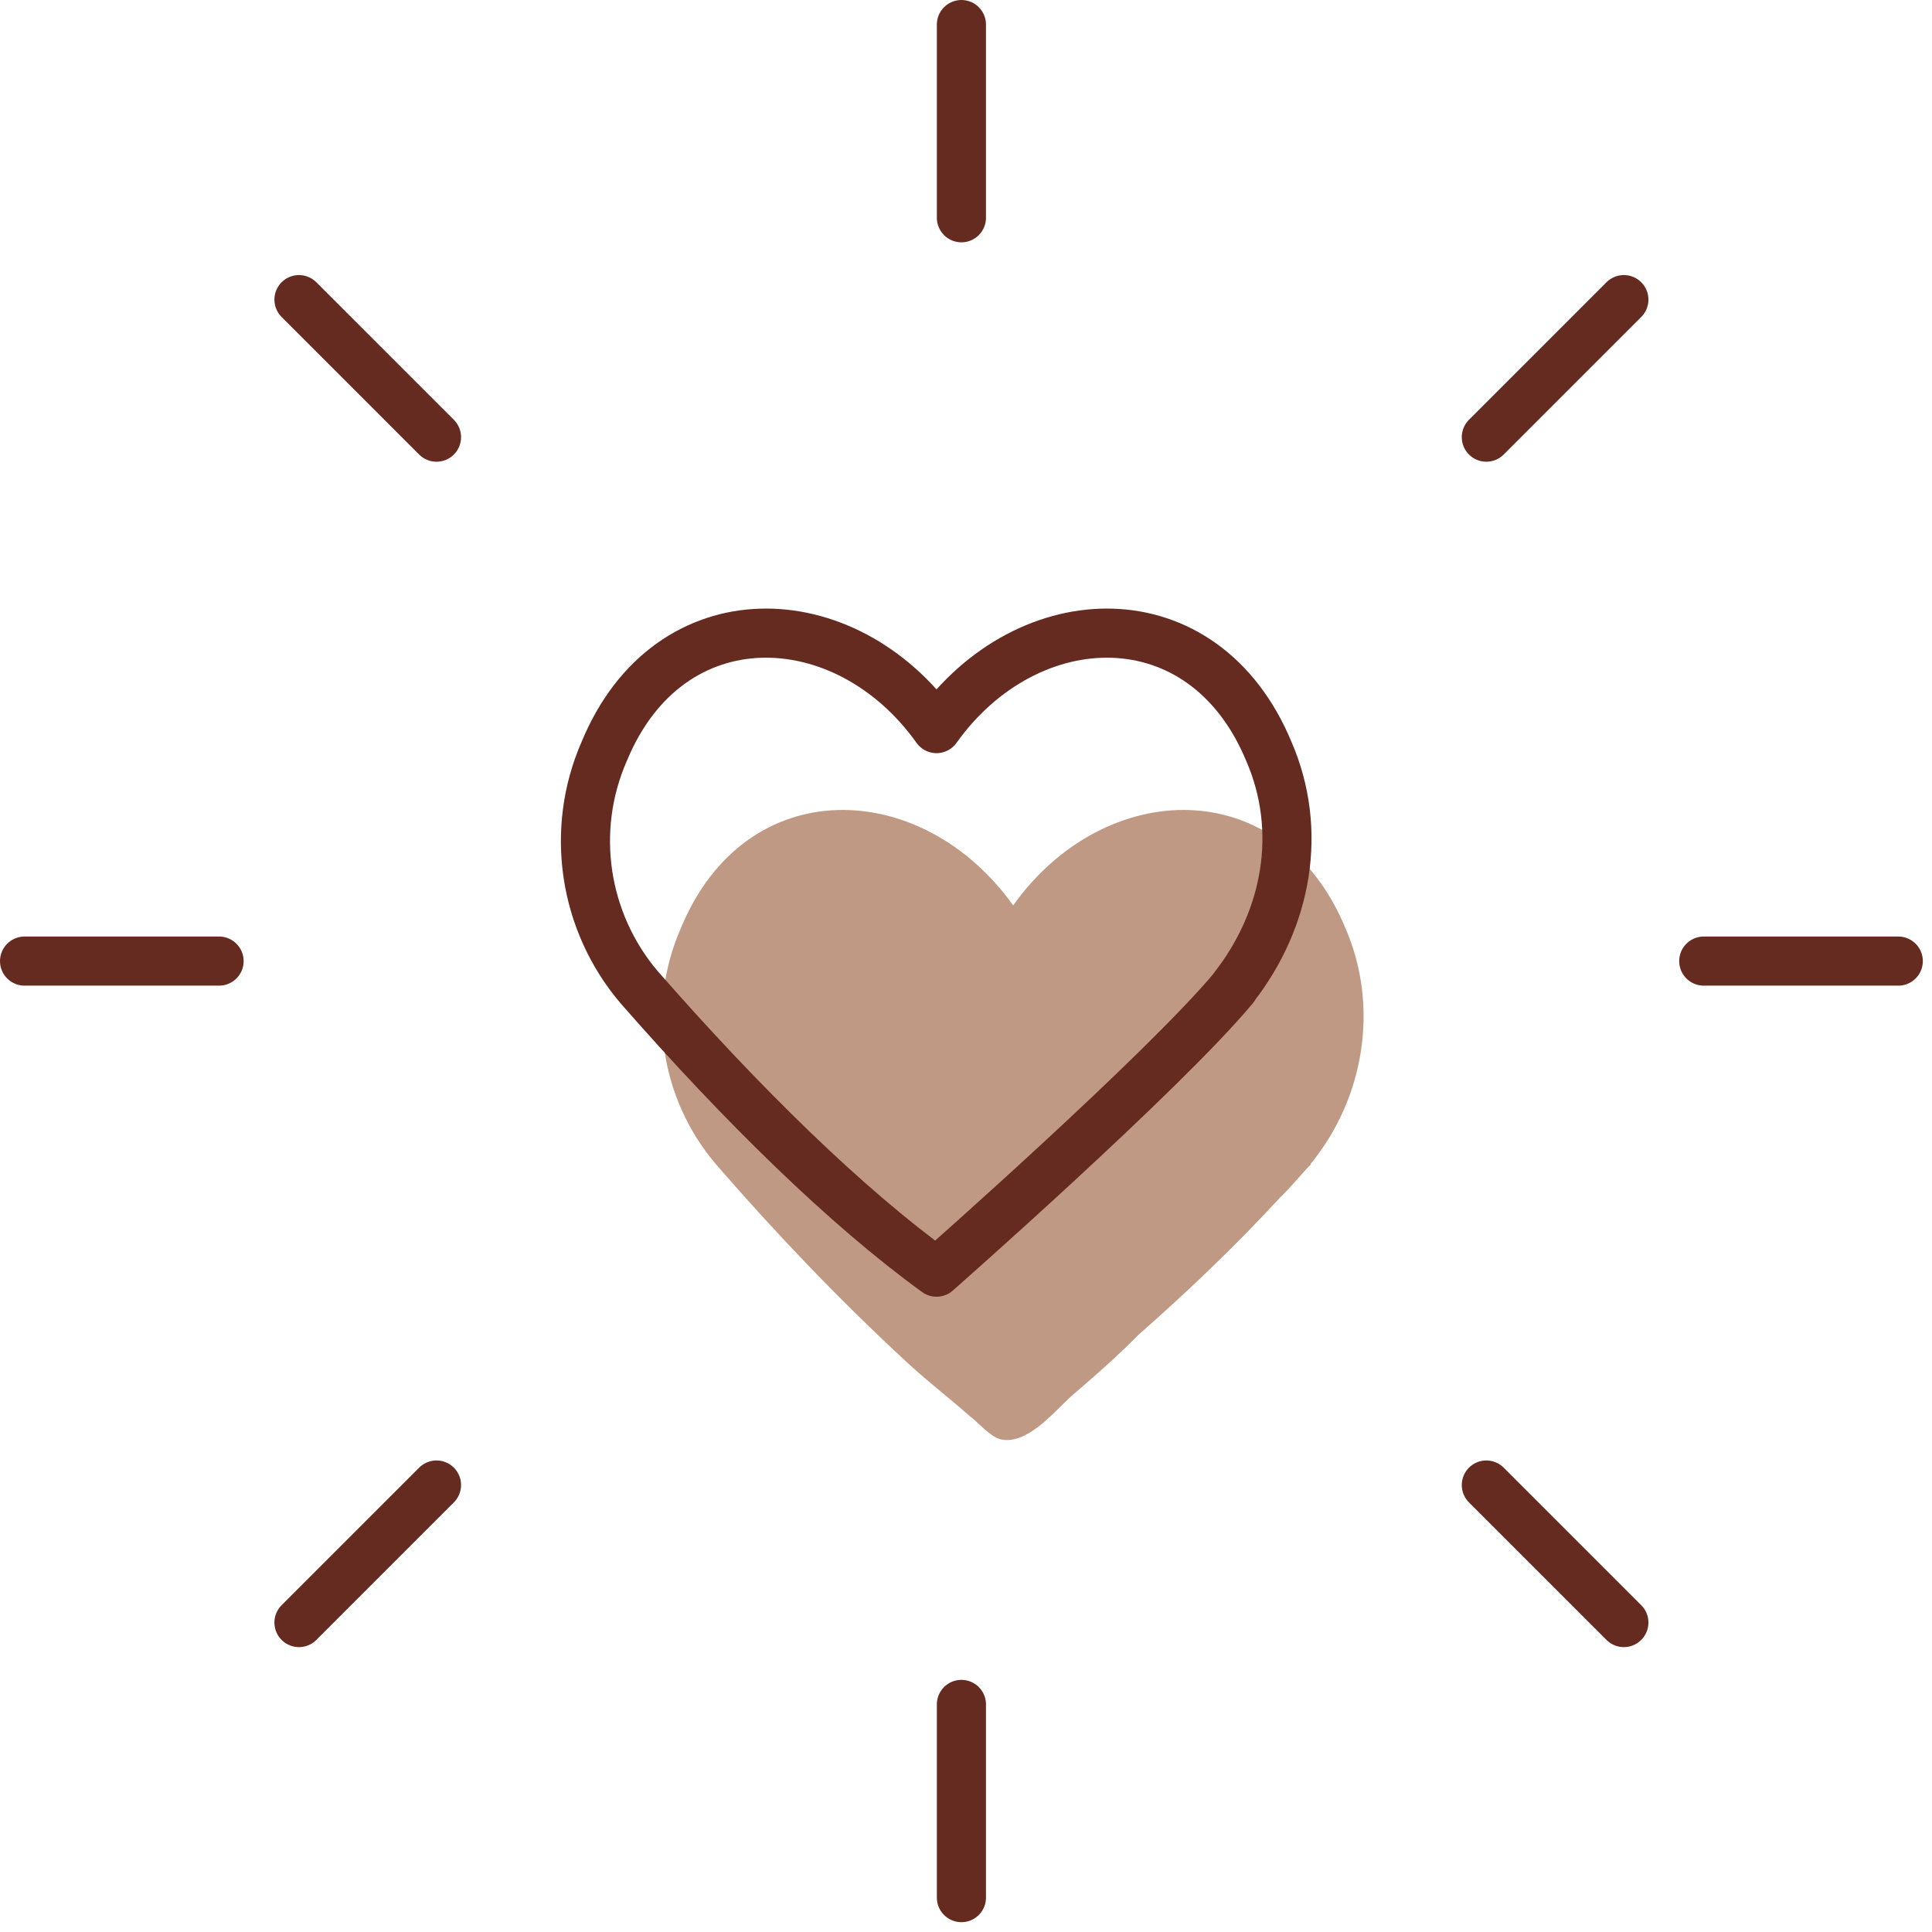 <svg xmlns="http://www.w3.org/2000/svg" width="59" height="59" fill="none" viewBox="0 0 59 59">
    <path fill="#BF9983" d="M40.02 35.55c1.64-2 2.11-4.8 1.07-7.2-1.99-4.8-7.37-4.6-10.15-.7-2.78-3.9-8.17-4.1-10.15.7-1.05 2.4-.63 5.2 1.07 7.2 1.82 2.1 3.73 4.1 5.78 6 .64.6 1.3 1.1 1.98 1.7.27.2.59.6.92.7.8.2 1.62-.8 2.16-1.3.7-.6 1.39-1.2 2.08-1.9 1.48-1.3 2.95-2.7 4.33-4.2.32-.3.63-.7.93-1h-.02Z"/>
    <path stroke="#662B20" stroke-linecap="round" stroke-linejoin="round" stroke-width="1.5" d="M.75 29.35h5.94M52.03 29.35h5.94M29.36.75v5.9M29.36 52.05v5.9M49.59 9.15l-4.2 4.2M13.33 45.35l-4.2 4.2M49.59 49.55l-4.2-4.2M13.33 13.35l-4.2-4.2M37.68 30.15c1.64-2.1 2.11-4.8 1.07-7.2-1.99-4.8-7.37-4.6-10.15-.7-2.78-3.9-8.17-4.1-10.15.7-1.05 2.4-.63 5.2 1.07 7.2 3.15 3.6 6.32 6.7 9.08 8.7 0 0 6.93-6.1 9.09-8.7h-.01Z"/>
</svg>